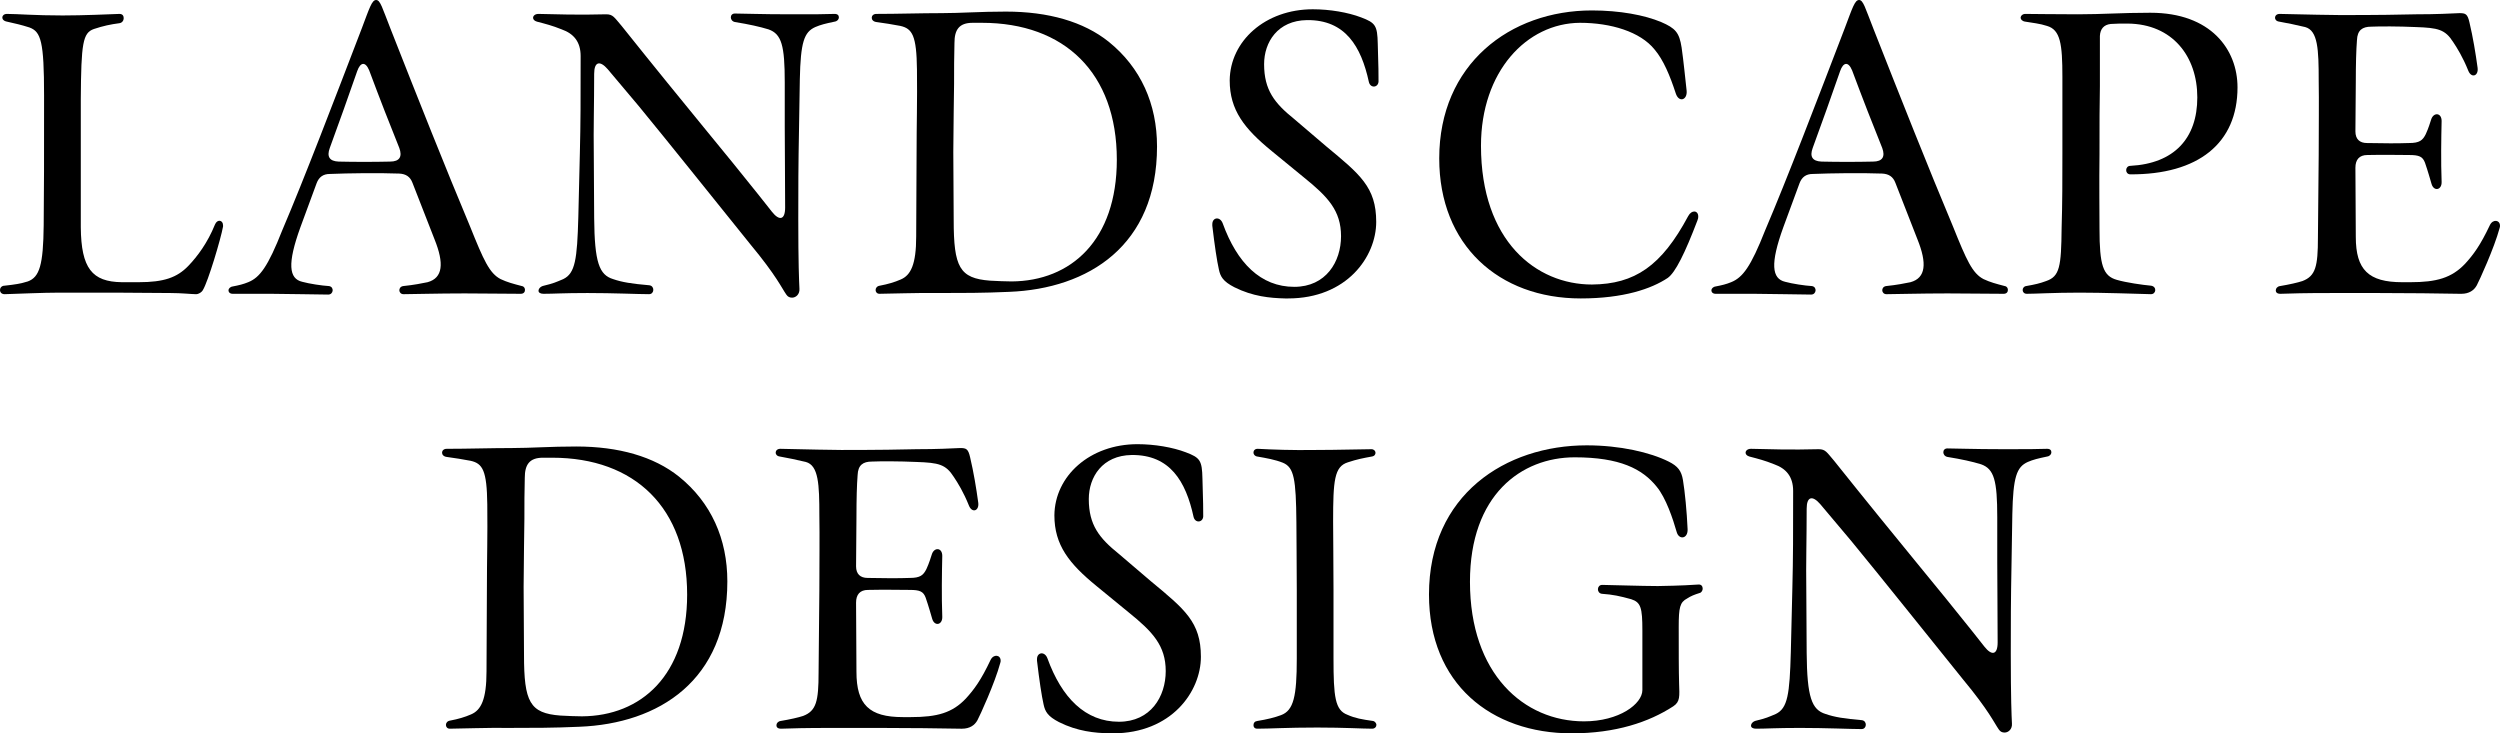 <?xml version="1.0" encoding="UTF-8"?>
<svg id="_レイヤー_2" data-name="レイヤー_2" xmlns="http://www.w3.org/2000/svg" viewBox="0 0 517.36 151.76">
  <g id="_レイヤー_1-2" data-name="レイヤー_1">
    <g>
      <path d="M35.28,60.64c-4,0-8-.08-11.44-.08h-11.6c-3.36,0-8.48.24-11.28.32-.64,0-.96-.4-.96-.88,0-.4.32-.88.96-.88,2.16-.24,3.28-.4,4.8-.88,2.4-.88,3.2-3.36,3.28-11.6.08-6.8.08-13.84.08-26.88,0-11.2-.64-13.2-3.04-14.08-1.76-.56-2.88-.8-4.64-1.2-1.36-.24-1.2-1.6,0-1.6,2.16,0,5.76.32,11.52.32,4.24,0,9.6-.24,11.76-.32.64,0,.88.4.88.88s-.32.96-.88,1.04c-1.84.24-3.36.56-5.28,1.2-2.32.8-2.64,2.96-2.72,14.48v26.56c.08,8.48,2.32,11.28,8.48,11.36h3.52c5.2,0,7.92-.96,10.24-3.36,1.92-2,4-4.8,5.52-8.56.48-1.2,1.68-.96,1.68.16v.24c-.48,2.64-3.12,11.44-4.16,13.12-.24.48-.88.88-1.44.88-.88,0-2.96-.24-5.28-.24Z"/>
      <path d="M56.16,60.8h-8c-.56,0-.88-.32-.88-.72,0-.32.32-.72.88-.8,1.28-.24,2.24-.48,3.2-.88,2.4-.96,4.08-3.2,7.04-10.72,4.64-10.88,10.8-27.04,16.48-41.84,1.6-4.24,2.08-5.84,2.96-5.84s1.28,1.68,2.96,5.92c5.6,14.24,11.44,28.96,16.48,40.96,2.8,6.96,4,9.68,6.32,10.88,1.36.64,2.56.96,4.4,1.44.48.08.64.48.64.8,0,.4-.24.8-.88.8-3.2,0-8.08-.08-11.6-.08-5.68,0-10.8.16-12.64.16-1.12,0-1.2-1.52-.08-1.68,2.32-.24,3.84-.56,5.04-.8,3.2-.88,3.44-3.92,1.44-8.88l-4.56-11.68c-.48-1.28-1.36-1.84-2.72-1.92-4.32-.16-10.48-.08-14.4.08-1.36,0-2.24.64-2.72,1.92l-3.36,9.12c-2.72,7.52-2.4,10.64.4,11.28,1.44.4,4.08.8,5.52.88,1.12.16.96,1.76-.16,1.76-2.16,0-8.72-.16-11.76-.16ZM82.64,30.64c-2-4.96-4-10.08-6.24-16.08-.8-1.92-1.84-1.68-2.48.16-1.76,5.12-3.76,10.64-5.68,15.92-.64,1.76-.08,2.72,1.84,2.8,3.28.08,7.28.08,10.64,0,2,0,2.56-1.04,1.92-2.8Z"/>
      <path d="M121.44,60.64c-4.88,0-6.8.16-8.96.16-.64,0-1.04-.24-1.04-.64,0-.32.32-.88,1.12-1.04,2-.48,2.48-.72,4-1.36,2.48-1.2,2.88-4.08,3.12-12.8l.32-13.28c.16-6.24.16-11.2.16-20.08,0-2.96-1.44-4.64-3.92-5.52-2-.8-3.28-1.12-5.12-1.6-.56-.16-.8-.48-.8-.8,0-.4.4-.8,1.12-.8,3.28.08,8.4.24,14,.08,1.44,0,1.68.64,3.2,2.4,14,17.52,21.68,26.56,28.4,35.04l2.72,3.44c1.52,1.92,2.72,1.68,2.72-.88,0-6.4-.08-11.52-.08-16.64v-9.28c0-7.6-.64-10-3.36-10.96-1.84-.56-4-1.04-6.96-1.52-1.12-.24-1.12-1.76,0-1.76,1.68,0,5.36.16,11.44.16,5.2,0,7.04,0,9.2-.08.64,0,.88.32.88.72s-.32.8-.88.88c-1.92.4-2.88.64-4,1.12-2.32,1.04-3.04,3.12-3.2,10.8l-.16,9.84c-.16,8.16-.16,13.04-.16,18.96,0,9.44.16,12.88.24,14.56.08,1.12-.72,1.84-1.52,1.84-.48,0-.88-.16-1.2-.64-.96-1.36-2-3.84-7.44-10.4-8-9.92-16.48-20.56-23.12-28.64l-6.4-7.6c-1.6-1.84-2.8-1.6-2.8.96,0,6.16-.16,11.76-.08,16.32l.08,13.52c.08,9.2,1.04,11.76,3.92,12.64,1.84.64,3.84.96,7.52,1.28,1.12.16,1.04,1.84-.08,1.84-2.32,0-7.2-.24-12.88-.24Z"/>
      <path d="M182.08,59.12c1.68-.32,3.04-.72,4.32-1.28,2.08-.88,3.2-3.12,3.2-8.88l.08-17.04c0-6.32.16-10.96.08-17.52-.08-7.04-.96-8.48-3.44-9.04-1.76-.32-3.12-.56-4.96-.8-.64-.08-.96-.48-.96-.88s.32-.8.96-.8c4.4,0,9.2-.16,13.52-.16,3.84,0,7.92-.32,13.28-.32,8.8,0,16.08,2.08,21.28,6.24,6.64,5.36,10,12.88,10,21.68,0,20.48-14.16,29.44-30.64,30.08-5.28.24-9.68.24-14.56.24-3.76-.08-10.64.16-12.24.16-1.04,0-1.12-1.52.08-1.68ZM231.12,33.04c0-17.92-10.8-28.32-27.92-28.32h-1.92c-2.8,0-3.76,1.44-3.76,4.16-.08,2.48-.08,5.76-.08,8.48-.08,3.44-.08,7.84-.16,14.08l.08,14.08c0,9.76,1.2,12.08,7.52,12.56,1.6.08,3.12.16,4.48.16,12.24-.08,21.76-8.48,21.76-25.2Z"/>
      <path d="M265.92,61.76c-3.12-.08-6.64-.4-10.48-2.32-2.32-1.2-2.88-2.16-3.2-3.68-.4-1.76-.88-4.96-1.36-9.04v-.32c0-1.44,1.6-1.68,2.16-.16,2.96,8.16,7.84,13.12,14.8,13.12,6.56,0,9.68-5.2,9.68-10.48s-2.72-8.16-7.68-12.16l-6.64-5.44c-5.68-4.64-8.72-8.48-8.72-14.64.08-8.16,7.36-14.72,17.2-14.72,3.52,0,7.28.64,10,1.68,2.96,1.12,3.36,1.68,3.44,5.44.16,4.56.16,6.72.16,7.84-.08,1.28-1.68,1.44-2,.08-1.6-7.36-4.88-12.88-12.8-12.8-6.08.08-8.88,4.56-8.88,9.12,0,5.36,2.16,8.08,6.24,11.36l6.56,5.6c7.04,5.84,10.4,8.48,10.4,15.68s-6.08,15.84-18.24,15.84h-.64Z"/>
      <path d="M297.84,32.8c0-19.52,14.64-30.64,31.6-30.64,5.76,0,10.88.96,14.32,2.4,2.96,1.28,3.76,2.16,4.24,5.28.4,2.72.8,6.88,1.04,8.96.16,1.92-1.6,2.48-2.24.56-1.2-3.68-2.56-6.96-4.4-9.12-2.96-3.68-9.04-5.52-15.44-5.52-11.04.08-20.48,10.08-20.48,25.44,0,19.76,11.44,28.72,22.96,28.72,8.88-.08,14.4-3.84,19.92-14.16.72-1.36,2.08-1.2,2.08.08,0,.24,0,.4-.16.8-2.56,6.72-4.56,10.8-6.16,11.92-3.36,2.24-9.12,4.24-18,4.24-16.96,0-29.28-11.04-29.28-28.96Z"/>
      <path d="M363.04,60.8h-8c-.56,0-.88-.32-.88-.72,0-.32.32-.72.88-.8,1.28-.24,2.24-.48,3.2-.88,2.4-.96,4.08-3.2,7.04-10.72,4.64-10.88,10.8-27.04,16.48-41.84,1.6-4.24,2.08-5.84,2.96-5.84s1.28,1.68,2.96,5.92c5.6,14.24,11.44,28.96,16.48,40.96,2.8,6.96,4,9.68,6.32,10.88,1.36.64,2.56.96,4.4,1.44.48.08.64.48.64.8,0,.4-.24.8-.88.8-3.2,0-8.08-.08-11.6-.08-5.68,0-10.8.16-12.64.16-1.12,0-1.2-1.52-.08-1.68,2.32-.24,3.84-.56,5.04-.8,3.2-.88,3.44-3.92,1.44-8.88l-4.56-11.68c-.48-1.28-1.36-1.84-2.72-1.92-4.32-.16-10.48-.08-14.4.08-1.36,0-2.24.64-2.72,1.92l-3.36,9.12c-2.72,7.52-2.4,10.64.4,11.28,1.44.4,4.08.8,5.52.88,1.12.16.96,1.76-.16,1.76-2.16,0-8.72-.16-11.76-.16ZM389.52,30.64c-2-4.96-4-10.08-6.24-16.08-.8-1.92-1.84-1.68-2.48.16-1.76,5.12-3.76,10.64-5.68,15.92-.64,1.76-.08,2.72,1.84,2.8,3.28.08,7.28.08,10.64,0,2,0,2.56-1.04,1.92-2.8Z"/>
      <path d="M430.24,60.56c-5.12,0-9.04.24-10.8.24-1.12,0-1.12-1.44-.16-1.6,1.84-.32,2.88-.56,4.16-1.04,2.8-.96,3.12-2.96,3.2-10.96.16-5.12.16-10.16.16-15.44v-15.84c0-6.8-.4-9.76-3.2-10.56-1.44-.48-3.04-.64-4.48-.88-.64-.08-.96-.48-.96-.8,0-.4.4-.8.96-.8,2.48,0,5.12.08,10.88.08,5.12,0,9.04-.32,14.88-.32h.16c12.48,0,18,7.6,18,15.44,0,11.6-8.16,18.08-22.24,18-1.12-.08-1.04-1.76.08-1.76,9.04-.48,13.84-5.68,13.84-14.16s-5.12-15.2-14.4-15.28c-1.36,0-2.48,0-3.52.08-1.44.16-2.16,1.04-2.24,2.48v10.4c-.08,3.68-.08,7.76-.08,13.92-.08,6.32,0,12.24,0,15.6,0,7.52.72,9.76,3.6,10.56,1.92.56,5.28,1.04,7.04,1.2,1.28.16,1.12,1.76,0,1.76-3.12-.08-9.92-.32-14.88-.32Z"/>
      <path d="M470.96,60.08c0-.4.32-.8.88-.88,1.92-.32,3.68-.72,4.64-1.04,2.72-1.04,3.2-3.04,3.2-8.96l.16-17.12c0-6.08.08-10.88,0-15.44,0-6.4-.16-10.32-2.8-11.04-1.68-.4-3.92-.88-5.36-1.12-.64-.08-.88-.48-.88-.8,0-.4.32-.8.96-.8,1.52,0,5.28.16,12.64.24,7.76,0,12.48-.08,15.6-.16,4.24,0,7.2-.16,8.96-.24,1.28,0,1.68.16,2.08,1.92.72,3.04,1.28,6.4,1.68,9.36.24,1.76-1.28,2.24-1.92.64-1.12-2.8-2.32-4.72-3.12-5.92-1.68-2.64-3.12-2.96-7.76-3.12-3.52-.16-7.44-.16-9.2-.08-1.84,0-2.88.72-2.96,2.8-.16,2-.24,4.96-.24,8.72,0,3.52-.08,6.56-.08,10.16,0,1.6.88,2.4,2.4,2.4,3.68.08,6.4.08,8.72,0,2.16,0,2.8-.56,3.44-1.84.56-1.2.96-2.56,1.12-3.04.48-1.52,2.16-1.44,2.16.32-.08,3.6-.16,8.4,0,12.56.08,1.76-1.6,2.08-2.08.48-.24-.8-.72-2.56-1.36-4.4-.48-1.28-1.2-1.6-3.28-1.6-2.4,0-5.04-.08-8.64,0-1.68,0-2.48.96-2.48,2.64,0,4.72.08,9.04.08,14.32,0,6.8,2.64,9.36,9.6,9.36h1.68c5.44,0,8.56-.88,11.36-3.84,1.68-1.84,3.12-3.76,5.12-8,.64-1.28,2.08-1.04,2.08.16,0,.16,0,.24-.08.48-1.12,4.16-4.24,10.96-4.72,11.84-.56,1.04-1.6,1.76-3.2,1.76h-.24c-4.32-.08-10.96-.16-16.64-.16h-10.24c-5.36,0-8,.08-10.32.16-.8,0-.96-.4-.96-.72Z"/>
      <path d="M93.16,149.12c1.68-.32,3.04-.72,4.32-1.28,2.08-.88,3.2-3.12,3.2-8.88l.08-17.04c0-6.32.16-10.96.08-17.52-.08-7.04-.96-8.48-3.44-9.04-1.76-.32-3.12-.56-4.96-.8-.64-.08-.96-.48-.96-.88s.32-.8.96-.8c4.4,0,9.2-.16,13.52-.16,3.84,0,7.92-.32,13.28-.32,8.8,0,16.08,2.08,21.28,6.24,6.64,5.36,10,12.88,10,21.68,0,20.48-14.16,29.44-30.64,30.08-5.28.24-9.68.24-14.56.24-3.76-.08-10.64.16-12.24.16-1.04,0-1.12-1.52.08-1.68ZM142.2,123.04c0-17.92-10.8-28.32-27.92-28.32h-1.92c-2.8,0-3.76,1.44-3.76,4.16-.08,2.48-.08,5.76-.08,8.48-.08,3.44-.08,7.84-.16,14.08l.08,14.08c0,9.76,1.2,12.08,7.52,12.56,1.6.08,3.12.16,4.48.16,12.24-.08,21.76-8.48,21.76-25.2Z"/>
      <path d="M160.68,150.08c0-.4.32-.8.88-.88,1.92-.32,3.68-.72,4.64-1.04,2.72-1.04,3.2-3.04,3.2-8.96l.16-17.12c0-6.08.08-10.88,0-15.44,0-6.4-.16-10.32-2.8-11.04-1.68-.4-3.92-.88-5.36-1.12-.64-.08-.88-.48-.88-.8,0-.4.32-.8.96-.8,1.52,0,5.28.16,12.64.24,7.76,0,12.48-.08,15.6-.16,4.24,0,7.2-.16,8.96-.24,1.28,0,1.68.16,2.08,1.92.72,3.04,1.28,6.4,1.68,9.36.24,1.76-1.28,2.24-1.92.64-1.12-2.8-2.32-4.72-3.12-5.92-1.68-2.64-3.12-2.96-7.76-3.12-3.52-.16-7.44-.16-9.2-.08-1.84,0-2.88.72-2.96,2.8-.16,2-.24,4.96-.24,8.72,0,3.52-.08,6.56-.08,10.16,0,1.6.88,2.4,2.4,2.4,3.68.08,6.4.08,8.72,0,2.16,0,2.8-.56,3.44-1.84.56-1.2.96-2.56,1.12-3.04.48-1.52,2.16-1.44,2.16.32-.08,3.6-.16,8.4,0,12.56.08,1.76-1.6,2.08-2.08.48-.24-.8-.72-2.56-1.36-4.4-.48-1.28-1.2-1.6-3.28-1.6-2.4,0-5.04-.08-8.64,0-1.68,0-2.48.96-2.48,2.64,0,4.72.08,9.04.08,14.32,0,6.8,2.64,9.36,9.6,9.36h1.68c5.44,0,8.56-.88,11.36-3.84,1.68-1.84,3.12-3.76,5.12-8,.64-1.28,2.08-1.04,2.08.16,0,.16,0,.24-.08.48-1.12,4.16-4.24,10.96-4.72,11.84-.56,1.04-1.6,1.76-3.2,1.76h-.24c-4.32-.08-10.96-.16-16.64-.16h-10.24c-5.36,0-8,.08-10.32.16-.8,0-.96-.4-.96-.72Z"/>
      <path d="M229.64,151.76c-3.12-.08-6.64-.4-10.48-2.32-2.32-1.2-2.88-2.16-3.2-3.68-.4-1.76-.88-4.96-1.36-9.04v-.32c0-1.44,1.6-1.68,2.16-.16,2.96,8.16,7.84,13.12,14.8,13.12,6.56,0,9.68-5.2,9.68-10.48s-2.72-8.16-7.68-12.16l-6.64-5.44c-5.68-4.64-8.72-8.48-8.72-14.64.08-8.16,7.36-14.72,17.2-14.72,3.52,0,7.28.64,10,1.68,2.96,1.12,3.36,1.68,3.44,5.44.16,4.56.16,6.72.16,7.84-.08,1.28-1.68,1.44-2,.08-1.6-7.36-4.88-12.88-12.8-12.8-6.08.08-8.88,4.56-8.88,9.12,0,5.36,2.16,8.08,6.24,11.36l6.56,5.6c7.04,5.84,10.4,8.48,10.4,15.68s-6.08,15.84-18.24,15.84h-.64Z"/>
      <path d="M259.4,150.08c0-.48.24-.8.8-.88,2-.32,3.6-.72,4.88-1.2,2.64-.96,3.28-3.92,3.28-11.68v-14.24c0-6.24-.08-10.48-.08-14-.08-8.96-.48-11.36-2.8-12.32-1.6-.64-3.44-.96-5.28-1.28-.56-.08-.8-.48-.8-.8,0-.48.32-.8.88-.8,2.96.16,7.2.32,11.92.24,4.56,0,9.84-.16,11.6-.16,1.04,0,1.2,1.36.08,1.52-1.76.32-3.04.56-4.96,1.2-2.8.88-3.04,3.76-3.04,12.24,0,3.52.08,7.92.08,14.16v14.16c0,8,.32,10.72,2.88,11.68,1.6.72,3.04.96,5.28,1.28.48.08.72.56.72.8,0,.4-.32.8-.88.8-2,0-5.68-.24-11.36-.24-6.32,0-9.76.24-12.4.24-.56,0-.8-.32-.8-.72Z"/>
      <path d="M295.72,123.04c0-20.64,15.84-30.88,32.64-30.88,6.88,0,13.12,1.44,16.96,3.36,1.92.96,2.64,1.92,2.96,3.84.4,2.4.8,6.48.96,10.16.08,2-1.76,2.24-2.24.64-.8-2.8-2.24-7.12-4.16-9.44-2.96-3.68-7.6-6.08-16.96-6.08-11.04,0-21.68,7.76-21.68,25.76,0,19.12,11.2,28.88,23.6,28.88,7.28,0,12.08-3.6,12.08-6.48v-12.32c0-4.72-.32-5.84-2.32-6.48-2.32-.64-3.76-.96-6.08-1.12-1.12-.16-1.04-1.84.08-1.84.96,0,8.4.24,11.52.24,5.04-.08,7.2-.24,8.48-.32.56,0,.8.4.8.88,0,.32-.24.8-.64.88-1.04.32-1.84.64-2.56,1.12-1.52.8-1.76,1.84-1.76,5.92,0,4.72,0,9.12.08,11.68.08,2.64.24,3.76-1.2,4.72-5.04,3.28-11.92,5.6-21.04,5.6-16.64,0-29.52-10.24-29.52-28.72Z"/>
      <path d="M372.36,150.64c-4.88,0-6.8.16-8.96.16-.64,0-1.04-.24-1.04-.64,0-.32.32-.88,1.12-1.04,2-.48,2.48-.72,4-1.36,2.48-1.2,2.88-4.08,3.12-12.8l.32-13.28c.16-6.24.16-11.2.16-20.08,0-2.96-1.44-4.64-3.92-5.52-2-.8-3.28-1.12-5.12-1.6-.56-.16-.8-.48-.8-.8,0-.4.4-.8,1.12-.8,3.28.08,8.4.24,14,.08,1.44,0,1.68.64,3.2,2.4,14,17.52,21.68,26.56,28.4,35.04l2.72,3.44c1.52,1.92,2.72,1.68,2.72-.88,0-6.4-.08-11.52-.08-16.64v-9.28c0-7.6-.64-10-3.36-10.96-1.84-.56-4-1.04-6.96-1.52-1.12-.24-1.12-1.76,0-1.76,1.68,0,5.36.16,11.44.16,5.2,0,7.04,0,9.2-.08.64,0,.88.32.88.72s-.32.8-.88.88c-1.92.4-2.88.64-4,1.12-2.32,1.04-3.04,3.12-3.2,10.8l-.16,9.84c-.16,8.16-.16,13.04-.16,18.96,0,9.44.16,12.88.24,14.56.08,1.12-.72,1.84-1.52,1.84-.48,0-.88-.16-1.2-.64-.96-1.36-2-3.84-7.44-10.4-8-9.92-16.48-20.56-23.12-28.64l-6.4-7.6c-1.6-1.84-2.8-1.6-2.8.96,0,6.16-.16,11.76-.08,16.32l.08,13.52c.08,9.2,1.04,11.76,3.92,12.64,1.84.64,3.84.96,7.52,1.28,1.12.16,1.04,1.84-.08,1.84-2.32,0-7.2-.24-12.88-.24Z"/>
    </g>
  </g>
</svg>